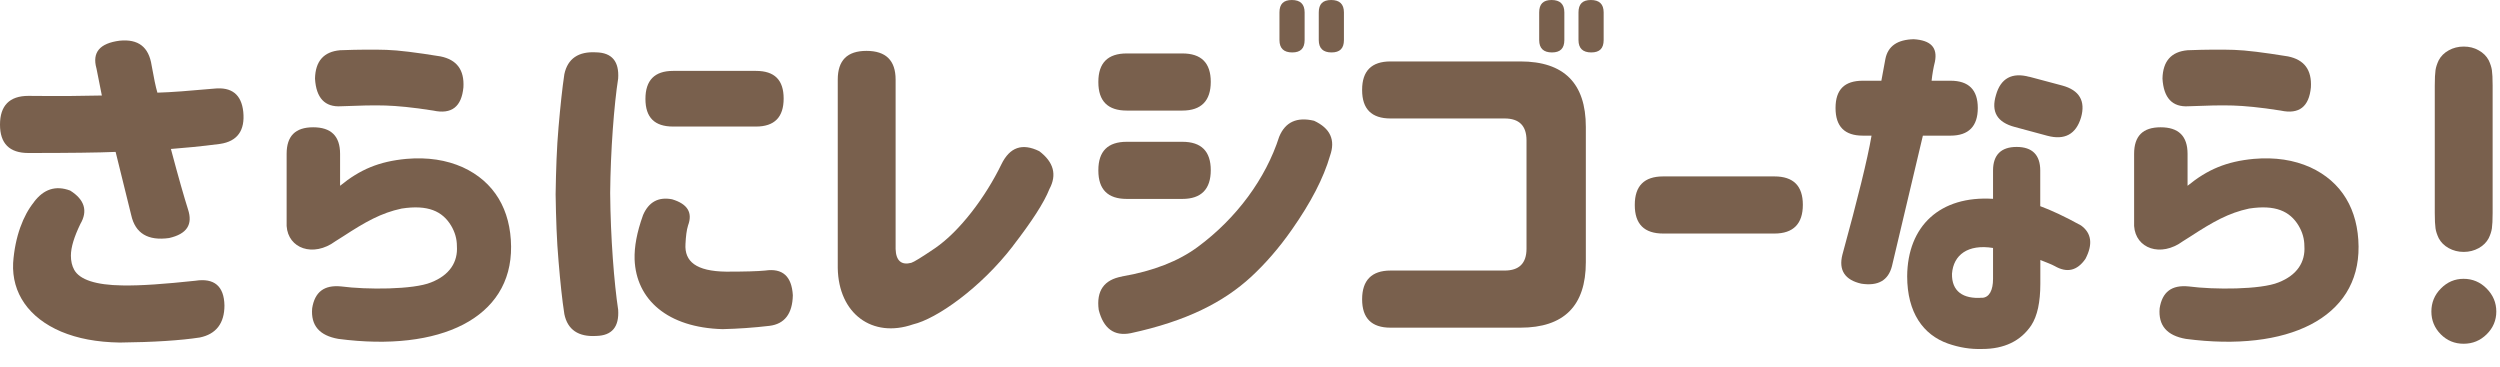 <svg width="245" height="36" viewBox="0 0 245 36" fill="none" xmlns="http://www.w3.org/2000/svg">
<g clip-path="url(#clip0_2137_3239)">
<path d="M9.45 6.696C9.018 5.13 9.774 4.239 11.727 3.987C13.545 3.807 14.58 4.59 14.859 6.408C15.075 7.623 15.255 8.514 15.426 9.081C16.749 9.045 18.594 8.901 20.988 8.685C22.698 8.505 23.661 9.252 23.841 10.962C24.021 12.78 23.274 13.851 21.564 14.103C19.638 14.355 18.036 14.499 16.749 14.598C17.496 17.415 18.063 19.377 18.423 20.511C18.918 22.005 18.315 22.932 16.569 23.328C14.499 23.616 13.257 22.869 12.861 21.087L11.331 14.886C9.657 14.958 6.804 14.994 2.781 14.994C0.927 14.994 0 14.067 0 12.213C0 10.359 0.927 9.396 2.781 9.396C6.021 9.432 8.415 9.396 9.981 9.36L9.45 6.687V6.696ZM3.312 19.818C4.275 18.531 5.454 18.144 6.876 18.675C8.298 19.566 8.622 20.673 7.875 21.951C7.272 23.202 6.948 24.228 6.948 25.056C6.948 25.587 7.056 26.055 7.272 26.442C7.803 27.405 9.378 27.936 11.979 27.972C13.797 28.008 16.182 27.828 19.143 27.513C20.997 27.225 21.96 28.044 21.996 29.934C21.996 31.68 21.177 32.751 19.575 33.075C17.685 33.363 15.084 33.534 11.736 33.57C9.486 33.534 7.605 33.174 5.994 32.499C2.826 31.149 1.143 28.719 1.287 25.767C1.467 23.166 2.286 21.096 3.321 19.818H3.312Z" fill="#79604D"/>
<path d="M28.09 15.075C28.09 13.329 28.945 12.474 30.691 12.474C32.437 12.474 33.328 13.329 33.328 15.075V18.207C35.29 16.605 37.144 15.822 39.817 15.57C41.923 15.39 43.741 15.678 45.343 16.389C48.448 17.811 50.05 20.556 50.086 24.156C50.158 31.176 43.138 34.524 33.157 33.21C31.303 32.886 30.448 31.896 30.592 30.213C30.844 28.611 31.771 27.9 33.445 28.071C35.902 28.395 40.501 28.395 42.247 27.675C44.065 26.964 44.884 25.677 44.776 24.111C44.776 23.436 44.596 22.761 44.209 22.113C43.354 20.691 41.932 20.043 39.358 20.439C37.36 20.862 35.794 21.753 33.652 23.148L32.869 23.643C30.691 25.245 28.234 24.354 28.09 22.149V15.057V15.075ZM37.891 4.887C39.034 4.923 40.78 5.139 43.165 5.526C44.767 5.85 45.514 6.849 45.415 8.559C45.235 10.449 44.272 11.232 42.454 10.836C40.42 10.512 38.89 10.377 37.783 10.341C36.64 10.305 35.182 10.341 33.436 10.413C31.834 10.521 30.979 9.594 30.871 7.704C30.907 5.994 31.726 5.067 33.328 4.923C35.218 4.851 36.748 4.851 37.891 4.887Z" fill="#79604D"/>
<path d="M54.451 19.035C54.487 16.686 54.559 14.472 54.739 12.438C54.919 10.368 55.099 8.658 55.306 7.272C55.63 5.742 56.692 5.022 58.438 5.13C59.968 5.166 60.688 6.021 60.58 7.695C60.184 10.224 59.833 14.751 59.797 18.918C59.833 23.337 60.193 27.792 60.58 30.357C60.688 32.031 59.977 32.886 58.438 32.922C56.692 33.03 55.621 32.319 55.306 30.78C55.09 29.394 54.91 27.675 54.739 25.614C54.559 23.58 54.487 21.375 54.451 19.053V19.017V19.035ZM63.01 21.096C63.577 19.773 64.54 19.278 65.863 19.53C67.393 19.989 67.897 20.844 67.429 22.095C67.285 22.554 67.213 23.166 67.177 23.913C67.069 25.623 68.212 26.586 71.173 26.622C72.991 26.622 74.242 26.586 74.989 26.514C76.699 26.262 77.59 27.081 77.698 28.935C77.662 30.753 76.879 31.752 75.412 31.932C73.882 32.112 72.343 32.22 70.813 32.256C65.431 32.112 62.335 29.367 62.191 25.416C62.155 24.201 62.407 22.779 63.01 21.105V21.096ZM74.089 6.948C75.907 6.948 76.798 7.839 76.798 9.657C76.798 11.475 75.907 12.402 74.089 12.402H65.962C64.144 12.402 63.253 11.511 63.253 9.693C63.253 7.875 64.144 6.948 65.962 6.948H74.089Z" fill="#79604D"/>
<path d="M99.281 24.093C96.077 28.26 91.757 31.257 89.48 31.788C85.493 33.174 82.172 30.753 82.1 26.262V7.803C82.1 5.913 83.027 4.986 84.917 4.986C86.807 4.986 87.77 5.913 87.77 7.803V24.408C87.806 25.551 88.337 26.01 89.3 25.758C89.552 25.686 90.299 25.227 91.613 24.336C94.07 22.662 96.599 19.278 98.138 16.101C98.957 14.427 100.172 13.995 101.846 14.814C103.268 15.885 103.592 17.127 102.845 18.522C102.314 19.872 101.099 21.726 99.281 24.084V24.093Z" fill="#79604D"/>
<path d="M109.961 27.09C113.03 26.559 115.487 25.596 117.377 24.201C121.193 21.384 124.046 17.496 125.36 13.401C125.963 11.943 127.106 11.439 128.78 11.835C130.382 12.582 130.886 13.725 130.346 15.255C129.707 17.469 128.456 19.854 126.638 22.455C125.324 24.345 123.965 25.875 122.615 27.126C119.906 29.619 116.27 31.473 110.816 32.652C109.178 32.976 108.143 32.193 107.675 30.375C107.423 28.485 108.206 27.414 109.952 27.099L109.961 27.09ZM107.639 8.019C107.639 6.165 108.566 5.238 110.42 5.238H115.874C117.728 5.238 118.655 6.165 118.655 8.019C118.655 9.873 117.728 10.836 115.874 10.836H110.42C108.566 10.836 107.639 9.909 107.639 8.055V8.019ZM107.639 16.677C107.639 14.823 108.566 13.896 110.42 13.896H115.874C117.728 13.896 118.655 14.823 118.655 16.677C118.655 18.531 117.728 19.494 115.874 19.494H110.42C108.566 19.494 107.639 18.567 107.639 16.713V16.677ZM125.387 1.215C125.387 0.396 125.783 0 126.602 0C127.421 0 127.853 0.396 127.853 1.215V3.924C127.853 4.743 127.457 5.139 126.638 5.139C125.819 5.139 125.387 4.743 125.387 3.924V1.215ZM129.239 1.215C129.239 0.396 129.635 0 130.454 0C131.273 0 131.705 0.396 131.705 1.215V3.924C131.705 4.743 131.309 5.139 130.49 5.139C129.671 5.139 129.239 4.743 129.239 3.924V1.215Z" fill="#79604D"/>
<path d="M133.488 8.802C133.488 6.948 134.415 6.021 136.269 6.021H148.995C153.27 6.021 155.412 8.163 155.412 12.438V25.695C155.412 29.97 153.27 32.112 148.995 32.112H136.269C134.415 32.112 133.488 31.185 133.488 29.331C133.488 27.477 134.415 26.514 136.269 26.514H147.456C148.878 26.514 149.598 25.803 149.598 24.372V13.752C149.598 12.33 148.887 11.61 147.456 11.61H136.269C134.415 11.61 133.488 10.683 133.488 8.829V8.793V8.802ZM150.84 1.215C150.84 0.396 151.236 0 152.055 0C152.874 0 153.306 0.396 153.306 1.215V3.924C153.306 4.743 152.91 5.139 152.091 5.139C151.272 5.139 150.84 4.743 150.84 3.924V1.215ZM154.692 1.215C154.692 0.396 155.088 0 155.907 0C156.726 0 157.158 0.396 157.158 1.215V3.924C157.158 4.743 156.762 5.139 155.943 5.139C155.124 5.139 154.692 4.743 154.692 3.924V1.215Z" fill="#79604D"/>
<path d="M160.209 20.07C160.209 18.216 161.136 17.289 162.99 17.289H173.898C175.752 17.289 176.679 18.216 176.679 20.07C176.679 21.924 175.752 22.887 173.898 22.887H162.99C161.136 22.887 160.209 21.96 160.209 20.106V20.07Z" fill="#79604D"/>
<path d="M182.556 7.911H184.374L184.77 5.769C185.022 4.518 185.949 3.879 187.551 3.843C189.225 3.951 189.9 4.662 189.621 6.057C189.477 6.624 189.369 7.236 189.297 7.911H191.151C192.933 7.911 193.824 8.802 193.824 10.584C193.824 12.366 192.933 13.293 191.151 13.293H188.442L185.409 26.091C185.049 27.477 184.059 28.053 182.412 27.801C180.81 27.441 180.162 26.487 180.558 24.948C182.052 19.494 183.015 15.606 183.411 13.293H182.556C180.774 13.293 179.883 12.402 179.883 10.584C179.883 8.766 180.774 7.911 182.556 7.911ZM195.318 19.494V16.713C195.318 15.183 196.101 14.4 197.631 14.4C199.161 14.4 199.944 15.183 199.944 16.713V20.205C201.015 20.601 202.329 21.204 203.94 22.095C204.975 22.842 205.119 23.949 204.372 25.371C203.553 26.55 202.554 26.757 201.375 26.082C201.051 25.902 200.556 25.722 199.953 25.479V27.792C199.953 29.61 199.665 30.96 199.062 31.887C198.027 33.417 196.425 34.2 194.247 34.2C193.104 34.236 192.006 34.056 190.899 33.669C188.478 32.814 186.903 30.636 186.903 27.072C186.939 22.122 190.143 19.161 195.318 19.485V19.494ZM194.247 29.187C194.958 29.151 195.318 28.44 195.318 27.333V24.3C192.861 23.904 191.43 24.975 191.295 26.829C191.259 28.539 192.366 29.322 194.256 29.178L194.247 29.187ZM198.882 7.524L202.086 8.379C203.796 8.838 204.399 9.909 203.94 11.52C203.445 13.158 202.338 13.761 200.628 13.302L197.46 12.447C195.714 11.988 195.111 10.953 195.606 9.315C196.065 7.677 197.172 7.065 198.882 7.533V7.524Z" fill="#79604D"/>
<path d="M209.143 15.075C209.143 13.329 209.998 12.474 211.744 12.474C213.49 12.474 214.381 13.329 214.381 15.075V18.207C216.343 16.605 218.197 15.822 220.87 15.57C222.976 15.39 224.794 15.678 226.396 16.389C229.501 17.811 231.103 20.556 231.139 24.156C231.211 31.176 224.191 34.524 214.21 33.21C212.356 32.886 211.501 31.896 211.645 30.213C211.897 28.611 212.824 27.9 214.498 28.071C216.955 28.395 221.554 28.395 223.3 27.675C225.118 26.964 225.937 25.677 225.829 24.111C225.829 23.436 225.649 22.761 225.262 22.113C224.407 20.691 222.985 20.043 220.411 20.439C218.413 20.862 216.847 21.753 214.705 23.148L213.922 23.643C211.744 25.245 209.287 24.354 209.143 22.149V15.057V15.075ZM218.944 4.887C220.087 4.923 221.833 5.139 224.218 5.526C225.82 5.85 226.567 6.849 226.468 8.559C226.288 10.449 225.325 11.232 223.507 10.836C221.473 10.512 219.943 10.377 218.836 10.341C217.693 10.305 216.235 10.341 214.489 10.413C212.887 10.521 212.032 9.594 211.924 7.704C211.96 5.994 212.779 5.067 214.381 4.923C216.271 4.851 217.801 4.851 218.944 4.887Z" fill="#79604D"/>
<path d="M243.693 28.278C244.323 28.917 244.638 29.664 244.638 30.528C244.638 31.392 244.323 32.139 243.693 32.76C243.063 33.381 242.316 33.687 241.434 33.687C240.552 33.687 239.814 33.381 239.193 32.76C238.581 32.139 238.275 31.392 238.275 30.528C238.275 29.664 238.581 28.899 239.211 28.269C239.832 27.639 240.57 27.324 241.434 27.324C242.298 27.324 243.063 27.639 243.693 28.278ZM244.278 8.379V20.871C244.278 21.555 244.251 22.059 244.206 22.374C244.161 22.689 244.053 23.013 243.891 23.346C243.675 23.751 243.351 24.075 242.91 24.318C242.469 24.561 241.983 24.687 241.443 24.687C240.903 24.687 240.417 24.561 239.976 24.318C239.535 24.075 239.211 23.751 238.995 23.346C238.833 23.004 238.725 22.689 238.68 22.374C238.635 22.068 238.608 21.564 238.608 20.871V8.379C238.608 7.695 238.635 7.191 238.68 6.876C238.725 6.57 238.833 6.246 238.995 5.904C239.211 5.499 239.535 5.175 239.976 4.932C240.417 4.689 240.903 4.563 241.443 4.563C241.983 4.563 242.469 4.68 242.91 4.932C243.351 5.175 243.675 5.499 243.891 5.904C244.053 6.246 244.161 6.57 244.206 6.876C244.251 7.191 244.278 7.686 244.278 8.379Z" fill="#79604D"/>
</g>
<defs>
<clipPath id="clip0_2137_3239">
<rect width="244.8" height="35.1" fill="white"/>
</clipPath>
</defs>
</svg>
